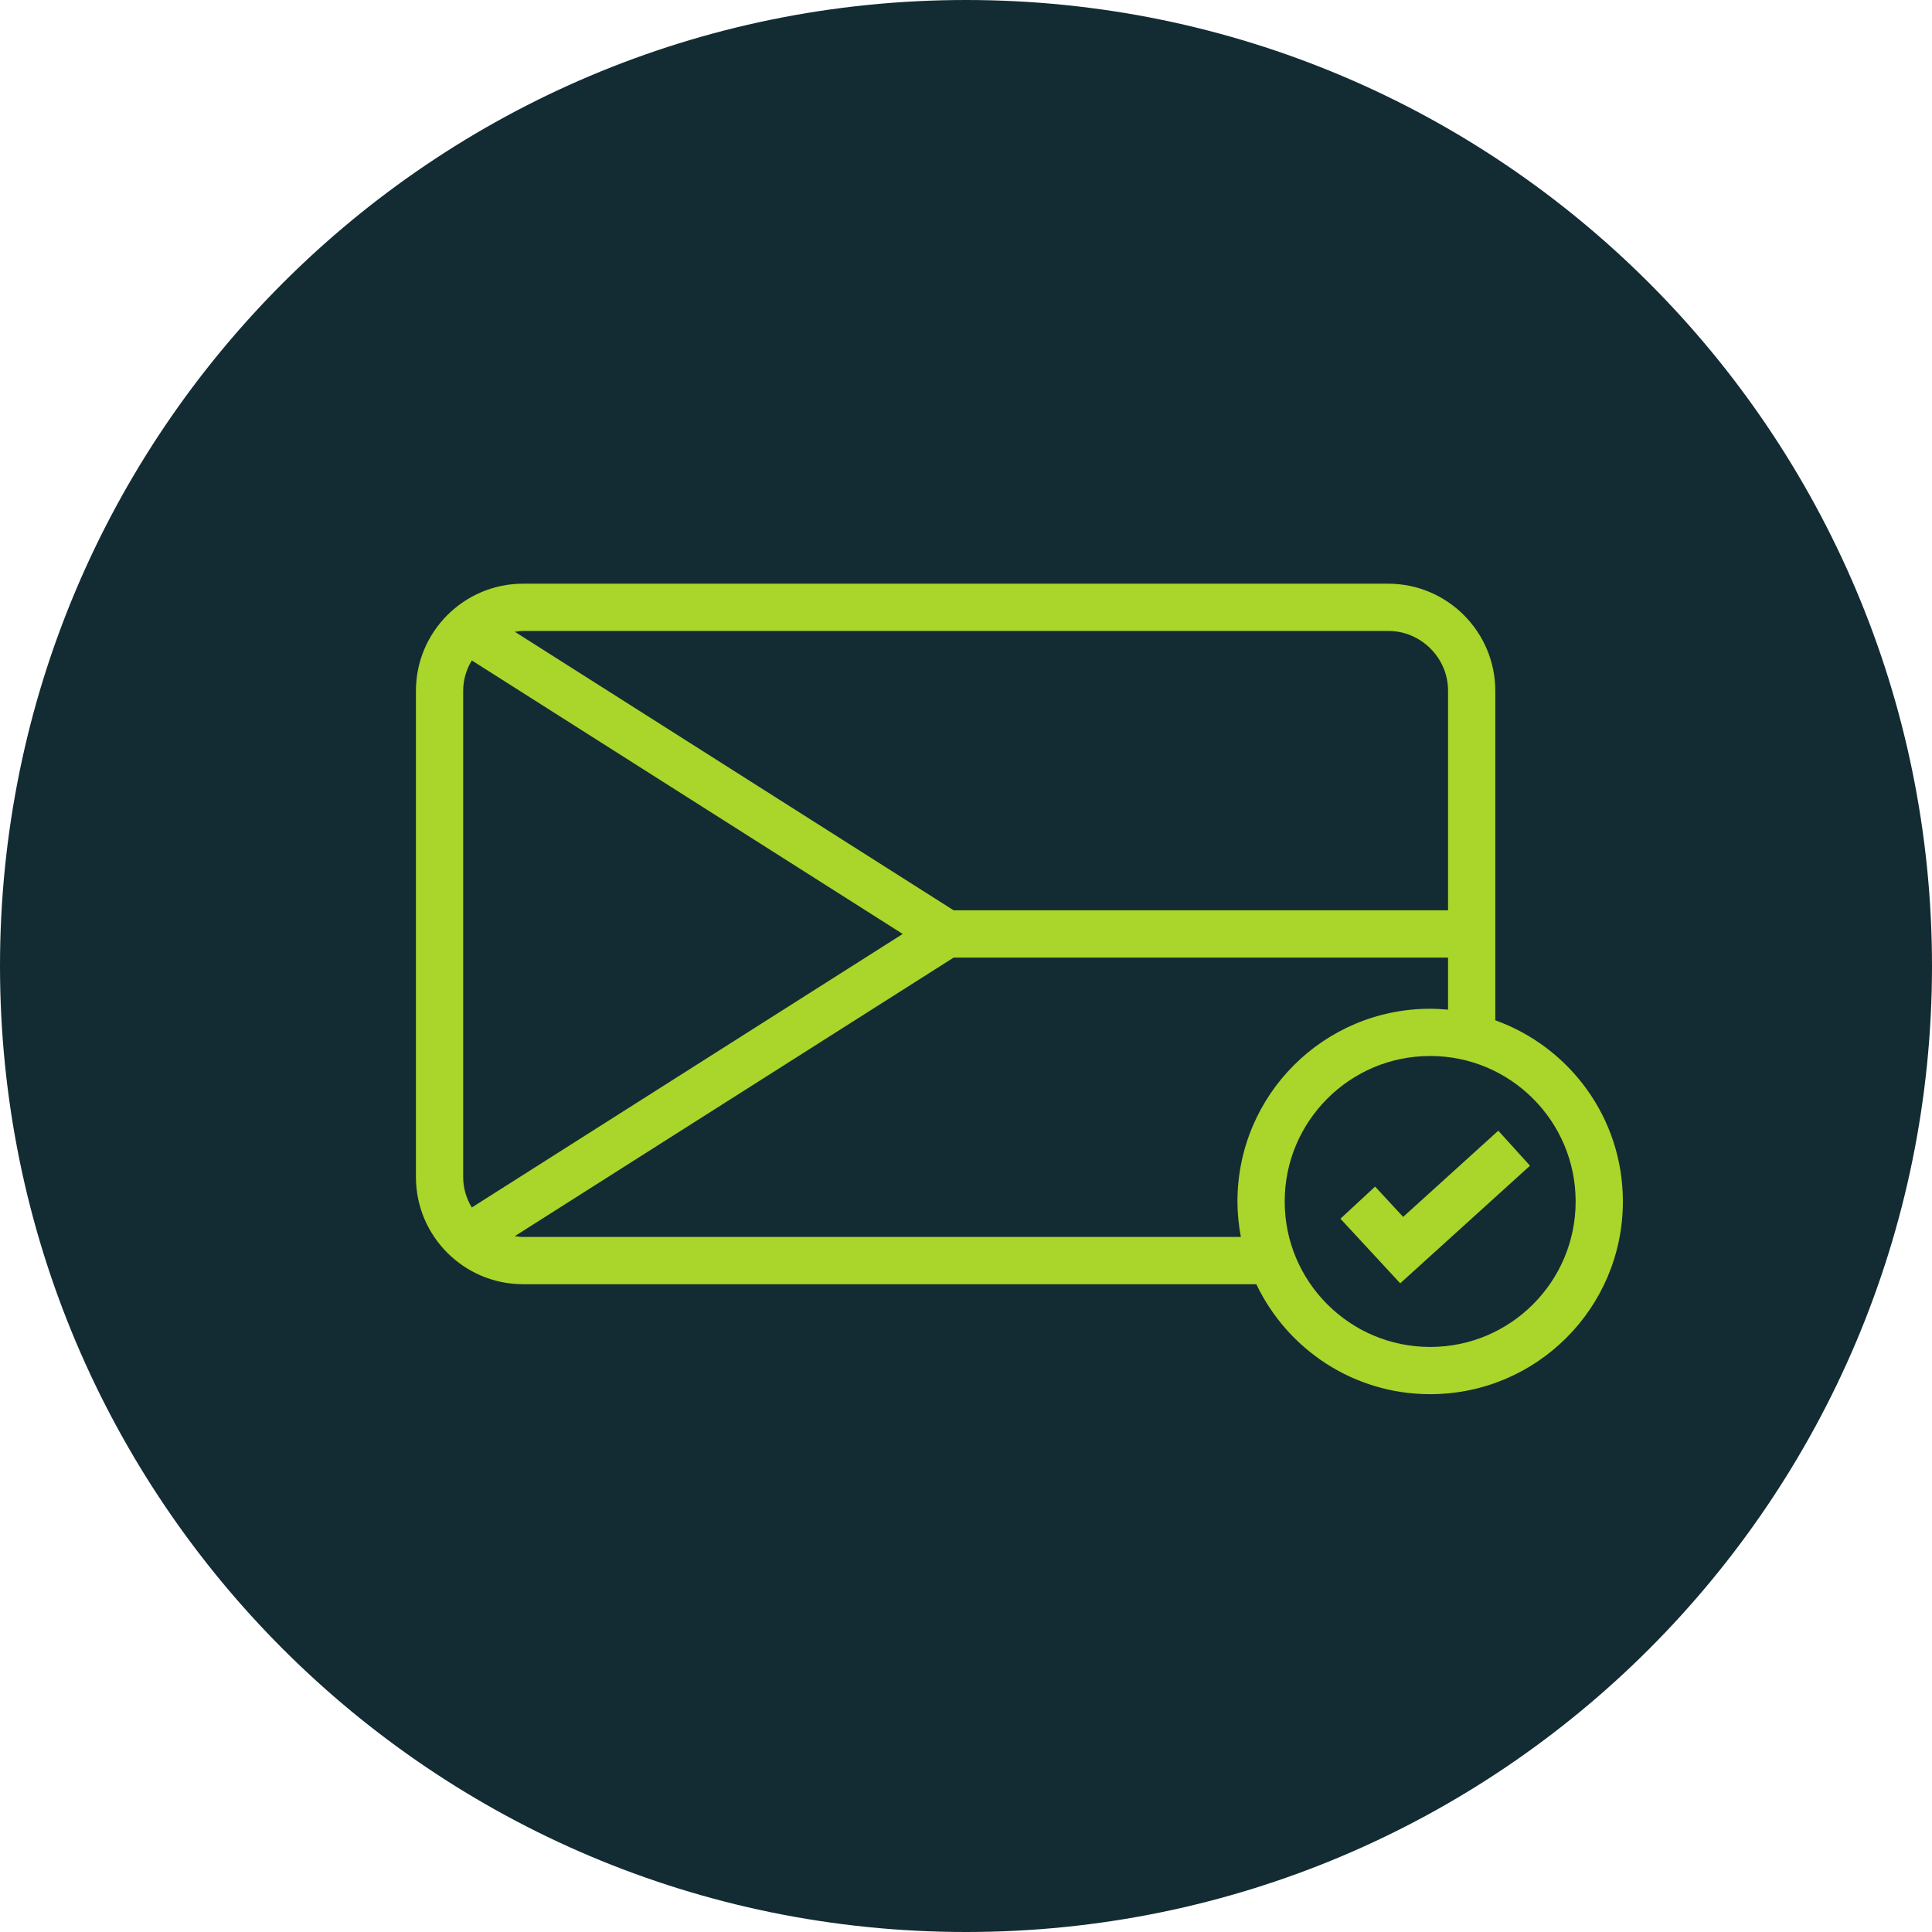 <?xml version="1.0" encoding="UTF-8" standalone="no"?><!DOCTYPE svg PUBLIC "-//W3C//DTD SVG 1.1//EN" "http://www.w3.org/Graphics/SVG/1.1/DTD/svg11.dtd"><svg width="100%" height="100%" viewBox="0 0 100 100" version="1.1" xmlns="http://www.w3.org/2000/svg" xmlns:xlink="http://www.w3.org/1999/xlink" xml:space="preserve" xmlns:serif="http://www.serif.com/" style="fill-rule:evenodd;clip-rule:evenodd;stroke-linejoin:round;stroke-miterlimit:2;"><rect id="Artboard1" x="0" y="0" width="100" height="100" style="fill:none;"/><g id="Artboard11" serif:id="Artboard1"><g><path d="M100,50c0,-27.614 -22.386,-50 -50,-50c-27.614,0 -50,22.386 -50,50c0,27.614 22.386,50 50,50c27.614,0 50,-22.386 50,-50" style="fill:#132c33;fill-rule:nonzero;"/><path d="M79.349,67.512c-1.366,1.365 -3.241,2.205 -5.323,2.206c-2.084,-0.001 -3.958,-0.841 -5.324,-2.206c-1.365,-1.366 -2.206,-3.241 -2.206,-5.324c0,-2.083 0.841,-3.958 2.206,-5.324c1.366,-1.365 3.24,-2.205 5.324,-2.206c2.082,0.001 3.957,0.841 5.323,2.206c1.364,1.366 2.205,3.241 2.206,5.324c-0.001,2.083 -0.842,3.958 -2.206,5.324m-15.122,-3.487l-37.16,0c-0.144,0 -0.281,-0.024 -0.42,-0.043l22.714,-14.418l25.59,0l0,2.696c-0.306,-0.028 -0.614,-0.047 -0.925,-0.047c-5.51,0 -9.975,4.465 -9.976,9.975c0,0.628 0.066,1.24 0.177,1.837m-39.808,-1.525c-0.277,-0.463 -0.445,-0.994 -0.445,-1.568l0,-25.181c0,-0.574 0.168,-1.105 0.445,-1.568l22.305,14.158l-22.305,14.159Zm47.439,-29.842c0.848,0 1.616,0.345 2.182,0.91c0.565,0.566 0.91,1.334 0.911,2.183l0,11.367l-25.59,0l-22.715,-14.418c0.139,-0.019 0.277,-0.042 0.421,-0.042l44.791,0Zm5.538,20.152l0,-17.059c-0.005,-3.054 -2.484,-5.534 -5.538,-5.539l-44.791,0c-3.055,0.005 -5.534,2.485 -5.539,5.539l0,25.181c0.005,3.055 2.485,5.534 5.539,5.539l37.96,0c1.604,3.362 5.024,5.692 8.999,5.692c5.51,-0.001 9.973,-4.465 9.974,-9.975c0,-4.324 -2.756,-7.995 -6.604,-9.378" style="fill:#aad52a;fill-rule:nonzero;"/><path d="M72.627,62.986l-1.452,-1.568l-1.795,1.662l3.095,3.344l6.717,-6.087l-1.641,-1.813l-4.924,4.462Z" style="fill:#aad52a;fill-rule:nonzero;"/></g></g></svg>